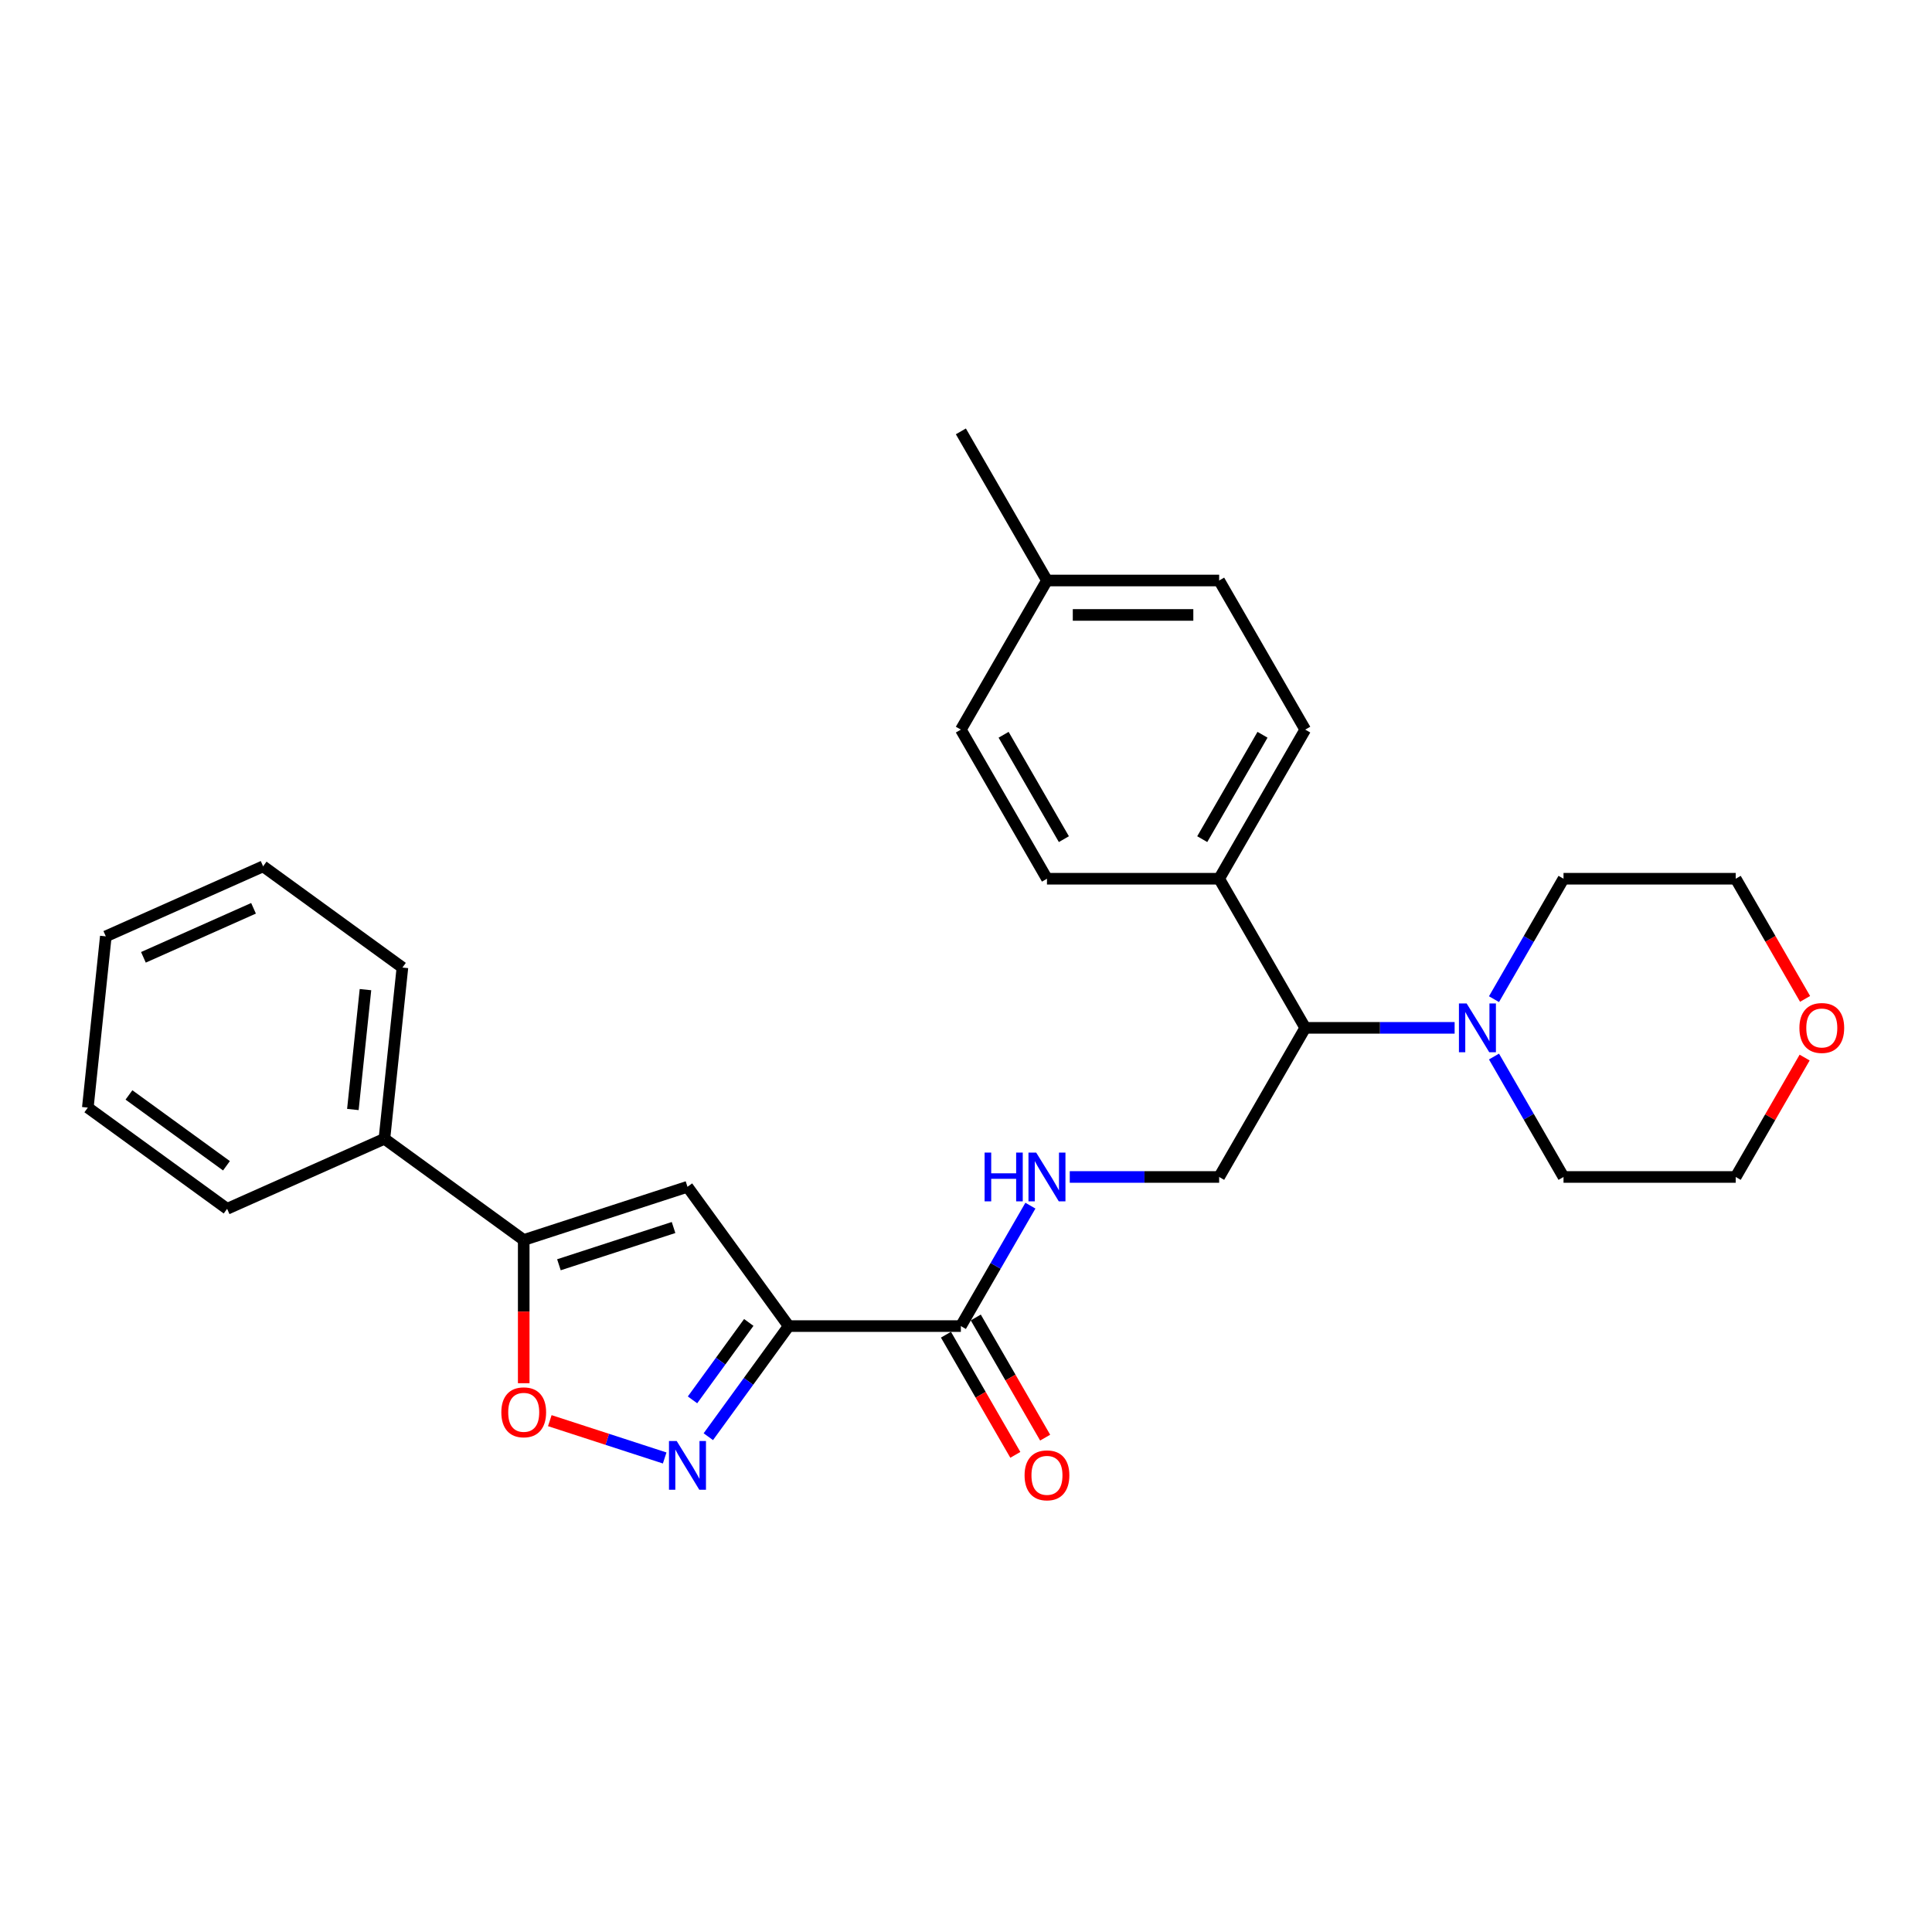 <?xml version='1.0' encoding='iso-8859-1'?>
<svg version='1.1' baseProfile='full'
              xmlns='http://www.w3.org/2000/svg'
                      xmlns:rdkit='http://www.rdkit.org/xml'
                      xmlns:xlink='http://www.w3.org/1999/xlink'
                  xml:space='preserve'
width='1000px' height='1000px' viewBox='0 0 1000 1000'>
<!-- END OF HEADER -->
<rect style='opacity:1.0;fill:#FFFFFF;stroke:none' width='1000' height='1000' x='0' y='0'> </rect>
<path class='bond-0' d='M 408.222,686.379 L 387.423,715.006' style='fill:none;fill-rule:evenodd;stroke:#000000;stroke-width:6px;stroke-linecap:butt;stroke-linejoin:miter;stroke-opacity:1' />
<path class='bond-0' d='M 387.423,715.006 L 366.625,743.633' style='fill:none;fill-rule:evenodd;stroke:#0000FF;stroke-width:6px;stroke-linecap:butt;stroke-linejoin:miter;stroke-opacity:1' />
<path class='bond-0' d='M 387.562,684.491 L 373.003,704.529' style='fill:none;fill-rule:evenodd;stroke:#000000;stroke-width:6px;stroke-linecap:butt;stroke-linejoin:miter;stroke-opacity:1' />
<path class='bond-0' d='M 373.003,704.529 L 358.444,724.568' style='fill:none;fill-rule:evenodd;stroke:#0000FF;stroke-width:6px;stroke-linecap:butt;stroke-linejoin:miter;stroke-opacity:1' />
<path class='bond-1' d='M 408.222,686.379 L 355.837,614.278' style='fill:none;fill-rule:evenodd;stroke:#000000;stroke-width:6px;stroke-linecap:butt;stroke-linejoin:miter;stroke-opacity:1' />
<path class='bond-4' d='M 408.222,686.379 L 497.345,686.379' style='fill:none;fill-rule:evenodd;stroke:#000000;stroke-width:6px;stroke-linecap:butt;stroke-linejoin:miter;stroke-opacity:1' />
<path class='bond-3' d='M 344.037,754.647 L 314.309,744.988' style='fill:none;fill-rule:evenodd;stroke:#0000FF;stroke-width:6px;stroke-linecap:butt;stroke-linejoin:miter;stroke-opacity:1' />
<path class='bond-3' d='M 314.309,744.988 L 284.58,735.329' style='fill:none;fill-rule:evenodd;stroke:#FF0000;stroke-width:6px;stroke-linecap:butt;stroke-linejoin:miter;stroke-opacity:1' />
<path class='bond-2' d='M 355.837,614.278 L 271.076,641.818' style='fill:none;fill-rule:evenodd;stroke:#000000;stroke-width:6px;stroke-linecap:butt;stroke-linejoin:miter;stroke-opacity:1' />
<path class='bond-2' d='M 348.631,635.361 L 289.298,654.639' style='fill:none;fill-rule:evenodd;stroke:#000000;stroke-width:6px;stroke-linecap:butt;stroke-linejoin:miter;stroke-opacity:1' />
<path class='bond-10' d='M 271.076,641.818 L 198.974,589.433' style='fill:none;fill-rule:evenodd;stroke:#000000;stroke-width:6px;stroke-linecap:butt;stroke-linejoin:miter;stroke-opacity:1' />
<path class='bond-28' d='M 271.076,641.818 L 271.076,678.884' style='fill:none;fill-rule:evenodd;stroke:#000000;stroke-width:6px;stroke-linecap:butt;stroke-linejoin:miter;stroke-opacity:1' />
<path class='bond-28' d='M 271.076,678.884 L 271.076,715.95' style='fill:none;fill-rule:evenodd;stroke:#FF0000;stroke-width:6px;stroke-linecap:butt;stroke-linejoin:miter;stroke-opacity:1' />
<path class='bond-6' d='M 497.345,686.379 L 515.34,655.212' style='fill:none;fill-rule:evenodd;stroke:#000000;stroke-width:6px;stroke-linecap:butt;stroke-linejoin:miter;stroke-opacity:1' />
<path class='bond-6' d='M 515.34,655.212 L 533.334,624.045' style='fill:none;fill-rule:evenodd;stroke:#0000FF;stroke-width:6px;stroke-linecap:butt;stroke-linejoin:miter;stroke-opacity:1' />
<path class='bond-11' d='M 489.627,690.836 L 507.58,721.932' style='fill:none;fill-rule:evenodd;stroke:#000000;stroke-width:6px;stroke-linecap:butt;stroke-linejoin:miter;stroke-opacity:1' />
<path class='bond-11' d='M 507.58,721.932 L 525.534,753.028' style='fill:none;fill-rule:evenodd;stroke:#FF0000;stroke-width:6px;stroke-linecap:butt;stroke-linejoin:miter;stroke-opacity:1' />
<path class='bond-11' d='M 505.063,681.923 L 523.017,713.019' style='fill:none;fill-rule:evenodd;stroke:#000000;stroke-width:6px;stroke-linecap:butt;stroke-linejoin:miter;stroke-opacity:1' />
<path class='bond-11' d='M 523.017,713.019 L 540.97,744.115' style='fill:none;fill-rule:evenodd;stroke:#FF0000;stroke-width:6px;stroke-linecap:butt;stroke-linejoin:miter;stroke-opacity:1' />
<path class='bond-5' d='M 752.914,532.014 L 714.252,532.014' style='fill:none;fill-rule:evenodd;stroke:#0000FF;stroke-width:6px;stroke-linecap:butt;stroke-linejoin:miter;stroke-opacity:1' />
<path class='bond-5' d='M 714.252,532.014 L 675.591,532.014' style='fill:none;fill-rule:evenodd;stroke:#000000;stroke-width:6px;stroke-linecap:butt;stroke-linejoin:miter;stroke-opacity:1' />
<path class='bond-18' d='M 773.286,517.166 L 791.281,485.999' style='fill:none;fill-rule:evenodd;stroke:#0000FF;stroke-width:6px;stroke-linecap:butt;stroke-linejoin:miter;stroke-opacity:1' />
<path class='bond-18' d='M 791.281,485.999 L 809.275,454.831' style='fill:none;fill-rule:evenodd;stroke:#000000;stroke-width:6px;stroke-linecap:butt;stroke-linejoin:miter;stroke-opacity:1' />
<path class='bond-19' d='M 773.286,546.862 L 791.281,578.029' style='fill:none;fill-rule:evenodd;stroke:#0000FF;stroke-width:6px;stroke-linecap:butt;stroke-linejoin:miter;stroke-opacity:1' />
<path class='bond-19' d='M 791.281,578.029 L 809.275,609.197' style='fill:none;fill-rule:evenodd;stroke:#000000;stroke-width:6px;stroke-linecap:butt;stroke-linejoin:miter;stroke-opacity:1' />
<path class='bond-8' d='M 553.706,609.197 L 592.368,609.197' style='fill:none;fill-rule:evenodd;stroke:#0000FF;stroke-width:6px;stroke-linecap:butt;stroke-linejoin:miter;stroke-opacity:1' />
<path class='bond-8' d='M 592.368,609.197 L 631.029,609.197' style='fill:none;fill-rule:evenodd;stroke:#000000;stroke-width:6px;stroke-linecap:butt;stroke-linejoin:miter;stroke-opacity:1' />
<path class='bond-7' d='M 675.591,532.014 L 631.029,609.197' style='fill:none;fill-rule:evenodd;stroke:#000000;stroke-width:6px;stroke-linecap:butt;stroke-linejoin:miter;stroke-opacity:1' />
<path class='bond-9' d='M 675.591,532.014 L 631.029,454.831' style='fill:none;fill-rule:evenodd;stroke:#000000;stroke-width:6px;stroke-linecap:butt;stroke-linejoin:miter;stroke-opacity:1' />
<path class='bond-13' d='M 631.029,454.831 L 675.591,377.649' style='fill:none;fill-rule:evenodd;stroke:#000000;stroke-width:6px;stroke-linecap:butt;stroke-linejoin:miter;stroke-opacity:1' />
<path class='bond-13' d='M 622.277,434.342 L 653.47,380.314' style='fill:none;fill-rule:evenodd;stroke:#000000;stroke-width:6px;stroke-linecap:butt;stroke-linejoin:miter;stroke-opacity:1' />
<path class='bond-14' d='M 631.029,454.831 L 541.907,454.831' style='fill:none;fill-rule:evenodd;stroke:#000000;stroke-width:6px;stroke-linecap:butt;stroke-linejoin:miter;stroke-opacity:1' />
<path class='bond-22' d='M 198.974,589.433 L 208.29,500.798' style='fill:none;fill-rule:evenodd;stroke:#000000;stroke-width:6px;stroke-linecap:butt;stroke-linejoin:miter;stroke-opacity:1' />
<path class='bond-22' d='M 182.645,574.274 L 189.166,512.23' style='fill:none;fill-rule:evenodd;stroke:#000000;stroke-width:6px;stroke-linecap:butt;stroke-linejoin:miter;stroke-opacity:1' />
<path class='bond-23' d='M 198.974,589.433 L 117.556,625.682' style='fill:none;fill-rule:evenodd;stroke:#000000;stroke-width:6px;stroke-linecap:butt;stroke-linejoin:miter;stroke-opacity:1' />
<path class='bond-12' d='M 934.078,547.397 L 916.238,578.297' style='fill:none;fill-rule:evenodd;stroke:#FF0000;stroke-width:6px;stroke-linecap:butt;stroke-linejoin:miter;stroke-opacity:1' />
<path class='bond-12' d='M 916.238,578.297 L 898.398,609.197' style='fill:none;fill-rule:evenodd;stroke:#000000;stroke-width:6px;stroke-linecap:butt;stroke-linejoin:miter;stroke-opacity:1' />
<path class='bond-30' d='M 934.305,517.024 L 916.351,485.927' style='fill:none;fill-rule:evenodd;stroke:#FF0000;stroke-width:6px;stroke-linecap:butt;stroke-linejoin:miter;stroke-opacity:1' />
<path class='bond-30' d='M 916.351,485.927 L 898.398,454.831' style='fill:none;fill-rule:evenodd;stroke:#000000;stroke-width:6px;stroke-linecap:butt;stroke-linejoin:miter;stroke-opacity:1' />
<path class='bond-16' d='M 675.591,377.649 L 631.029,300.466' style='fill:none;fill-rule:evenodd;stroke:#000000;stroke-width:6px;stroke-linecap:butt;stroke-linejoin:miter;stroke-opacity:1' />
<path class='bond-15' d='M 541.907,454.831 L 497.345,377.649' style='fill:none;fill-rule:evenodd;stroke:#000000;stroke-width:6px;stroke-linecap:butt;stroke-linejoin:miter;stroke-opacity:1' />
<path class='bond-15' d='M 550.659,434.342 L 519.466,380.314' style='fill:none;fill-rule:evenodd;stroke:#000000;stroke-width:6px;stroke-linecap:butt;stroke-linejoin:miter;stroke-opacity:1' />
<path class='bond-17' d='M 497.345,377.649 L 541.907,300.466' style='fill:none;fill-rule:evenodd;stroke:#000000;stroke-width:6px;stroke-linecap:butt;stroke-linejoin:miter;stroke-opacity:1' />
<path class='bond-31' d='M 631.029,300.466 L 541.907,300.466' style='fill:none;fill-rule:evenodd;stroke:#000000;stroke-width:6px;stroke-linecap:butt;stroke-linejoin:miter;stroke-opacity:1' />
<path class='bond-31' d='M 617.661,318.291 L 555.275,318.291' style='fill:none;fill-rule:evenodd;stroke:#000000;stroke-width:6px;stroke-linecap:butt;stroke-linejoin:miter;stroke-opacity:1' />
<path class='bond-24' d='M 541.907,300.466 L 497.345,223.283' style='fill:none;fill-rule:evenodd;stroke:#000000;stroke-width:6px;stroke-linecap:butt;stroke-linejoin:miter;stroke-opacity:1' />
<path class='bond-20' d='M 809.275,454.831 L 898.398,454.831' style='fill:none;fill-rule:evenodd;stroke:#000000;stroke-width:6px;stroke-linecap:butt;stroke-linejoin:miter;stroke-opacity:1' />
<path class='bond-21' d='M 809.275,609.197 L 898.398,609.197' style='fill:none;fill-rule:evenodd;stroke:#000000;stroke-width:6px;stroke-linecap:butt;stroke-linejoin:miter;stroke-opacity:1' />
<path class='bond-26' d='M 208.29,500.798 L 136.188,448.413' style='fill:none;fill-rule:evenodd;stroke:#000000;stroke-width:6px;stroke-linecap:butt;stroke-linejoin:miter;stroke-opacity:1' />
<path class='bond-25' d='M 117.556,625.682 L 45.455,573.297' style='fill:none;fill-rule:evenodd;stroke:#000000;stroke-width:6px;stroke-linecap:butt;stroke-linejoin:miter;stroke-opacity:1' />
<path class='bond-25' d='M 117.218,603.404 L 66.747,566.735' style='fill:none;fill-rule:evenodd;stroke:#000000;stroke-width:6px;stroke-linecap:butt;stroke-linejoin:miter;stroke-opacity:1' />
<path class='bond-27' d='M 45.455,573.297 L 54.77,484.663' style='fill:none;fill-rule:evenodd;stroke:#000000;stroke-width:6px;stroke-linecap:butt;stroke-linejoin:miter;stroke-opacity:1' />
<path class='bond-29' d='M 136.188,448.413 L 54.77,484.663' style='fill:none;fill-rule:evenodd;stroke:#000000;stroke-width:6px;stroke-linecap:butt;stroke-linejoin:miter;stroke-opacity:1' />
<path class='bond-29' d='M 131.225,470.134 L 74.233,495.509' style='fill:none;fill-rule:evenodd;stroke:#000000;stroke-width:6px;stroke-linecap:butt;stroke-linejoin:miter;stroke-opacity:1' />
<path  class='atom-1' d='M 350.258 745.862
L 358.529 759.23
Q 359.349 760.549, 360.668 762.937
Q 361.987 765.326, 362.058 765.469
L 362.058 745.862
L 365.409 745.862
L 365.409 771.101
L 361.951 771.101
L 353.074 756.485
Q 352.04 754.774, 350.935 752.813
Q 349.866 750.852, 349.545 750.246
L 349.545 771.101
L 346.265 771.101
L 346.265 745.862
L 350.258 745.862
' fill='#0000FF'/>
<path  class='atom-4' d='M 259.49 731.012
Q 259.49 724.952, 262.485 721.565
Q 265.479 718.178, 271.076 718.178
Q 276.673 718.178, 279.668 721.565
Q 282.662 724.952, 282.662 731.012
Q 282.662 737.144, 279.632 740.637
Q 276.602 744.095, 271.076 744.095
Q 265.515 744.095, 262.485 740.637
Q 259.49 737.179, 259.49 731.012
M 271.076 741.243
Q 274.926 741.243, 276.994 738.677
Q 279.097 736.074, 279.097 731.012
Q 279.097 726.057, 276.994 723.561
Q 274.926 721.03, 271.076 721.03
Q 267.226 721.03, 265.123 723.526
Q 263.055 726.021, 263.055 731.012
Q 263.055 736.11, 265.123 738.677
Q 267.226 741.243, 271.076 741.243
' fill='#FF0000'/>
<path  class='atom-6' d='M 759.135 519.394
L 767.405 532.763
Q 768.225 534.082, 769.544 536.47
Q 770.863 538.859, 770.934 539.001
L 770.934 519.394
L 774.286 519.394
L 774.286 544.634
L 770.828 544.634
L 761.951 530.018
Q 760.917 528.307, 759.812 526.346
Q 758.742 524.385, 758.422 523.779
L 758.422 544.634
L 755.142 544.634
L 755.142 519.394
L 759.135 519.394
' fill='#0000FF'/>
<path  class='atom-7' d='M 509.626 596.577
L 513.049 596.577
L 513.049 607.307
L 525.954 607.307
L 525.954 596.577
L 529.376 596.577
L 529.376 621.817
L 525.954 621.817
L 525.954 610.159
L 513.049 610.159
L 513.049 621.817
L 509.626 621.817
L 509.626 596.577
' fill='#0000FF'/>
<path  class='atom-7' d='M 536.327 596.577
L 544.598 609.945
Q 545.418 611.264, 546.737 613.653
Q 548.056 616.041, 548.127 616.184
L 548.127 596.577
L 551.478 596.577
L 551.478 621.817
L 548.02 621.817
L 539.144 607.2
Q 538.11 605.489, 537.005 603.529
Q 535.935 601.568, 535.614 600.962
L 535.614 621.817
L 532.335 621.817
L 532.335 596.577
L 536.327 596.577
' fill='#0000FF'/>
<path  class='atom-12' d='M 530.321 763.633
Q 530.321 757.573, 533.315 754.186
Q 536.31 750.8, 541.907 750.8
Q 547.503 750.8, 550.498 754.186
Q 553.492 757.573, 553.492 763.633
Q 553.492 769.765, 550.462 773.259
Q 547.432 776.717, 541.907 776.717
Q 536.345 776.717, 533.315 773.259
Q 530.321 769.801, 530.321 763.633
M 541.907 773.865
Q 545.757 773.865, 547.824 771.298
Q 549.928 768.696, 549.928 763.633
Q 549.928 758.678, 547.824 756.183
Q 545.757 753.652, 541.907 753.652
Q 538.056 753.652, 535.953 756.147
Q 533.885 758.643, 533.885 763.633
Q 533.885 768.731, 535.953 771.298
Q 538.056 773.865, 541.907 773.865
' fill='#FF0000'/>
<path  class='atom-13' d='M 931.374 532.085
Q 931.374 526.025, 934.368 522.638
Q 937.363 519.252, 942.959 519.252
Q 948.556 519.252, 951.551 522.638
Q 954.545 526.025, 954.545 532.085
Q 954.545 538.217, 951.515 541.711
Q 948.485 545.169, 942.959 545.169
Q 937.398 545.169, 934.368 541.711
Q 931.374 538.253, 931.374 532.085
M 942.959 542.317
Q 946.81 542.317, 948.877 539.75
Q 950.981 537.148, 950.981 532.085
Q 950.981 527.13, 948.877 524.635
Q 946.81 522.104, 942.959 522.104
Q 939.109 522.104, 937.006 524.599
Q 934.938 527.094, 934.938 532.085
Q 934.938 537.183, 937.006 539.75
Q 939.109 542.317, 942.959 542.317
' fill='#FF0000'/>
</svg>
